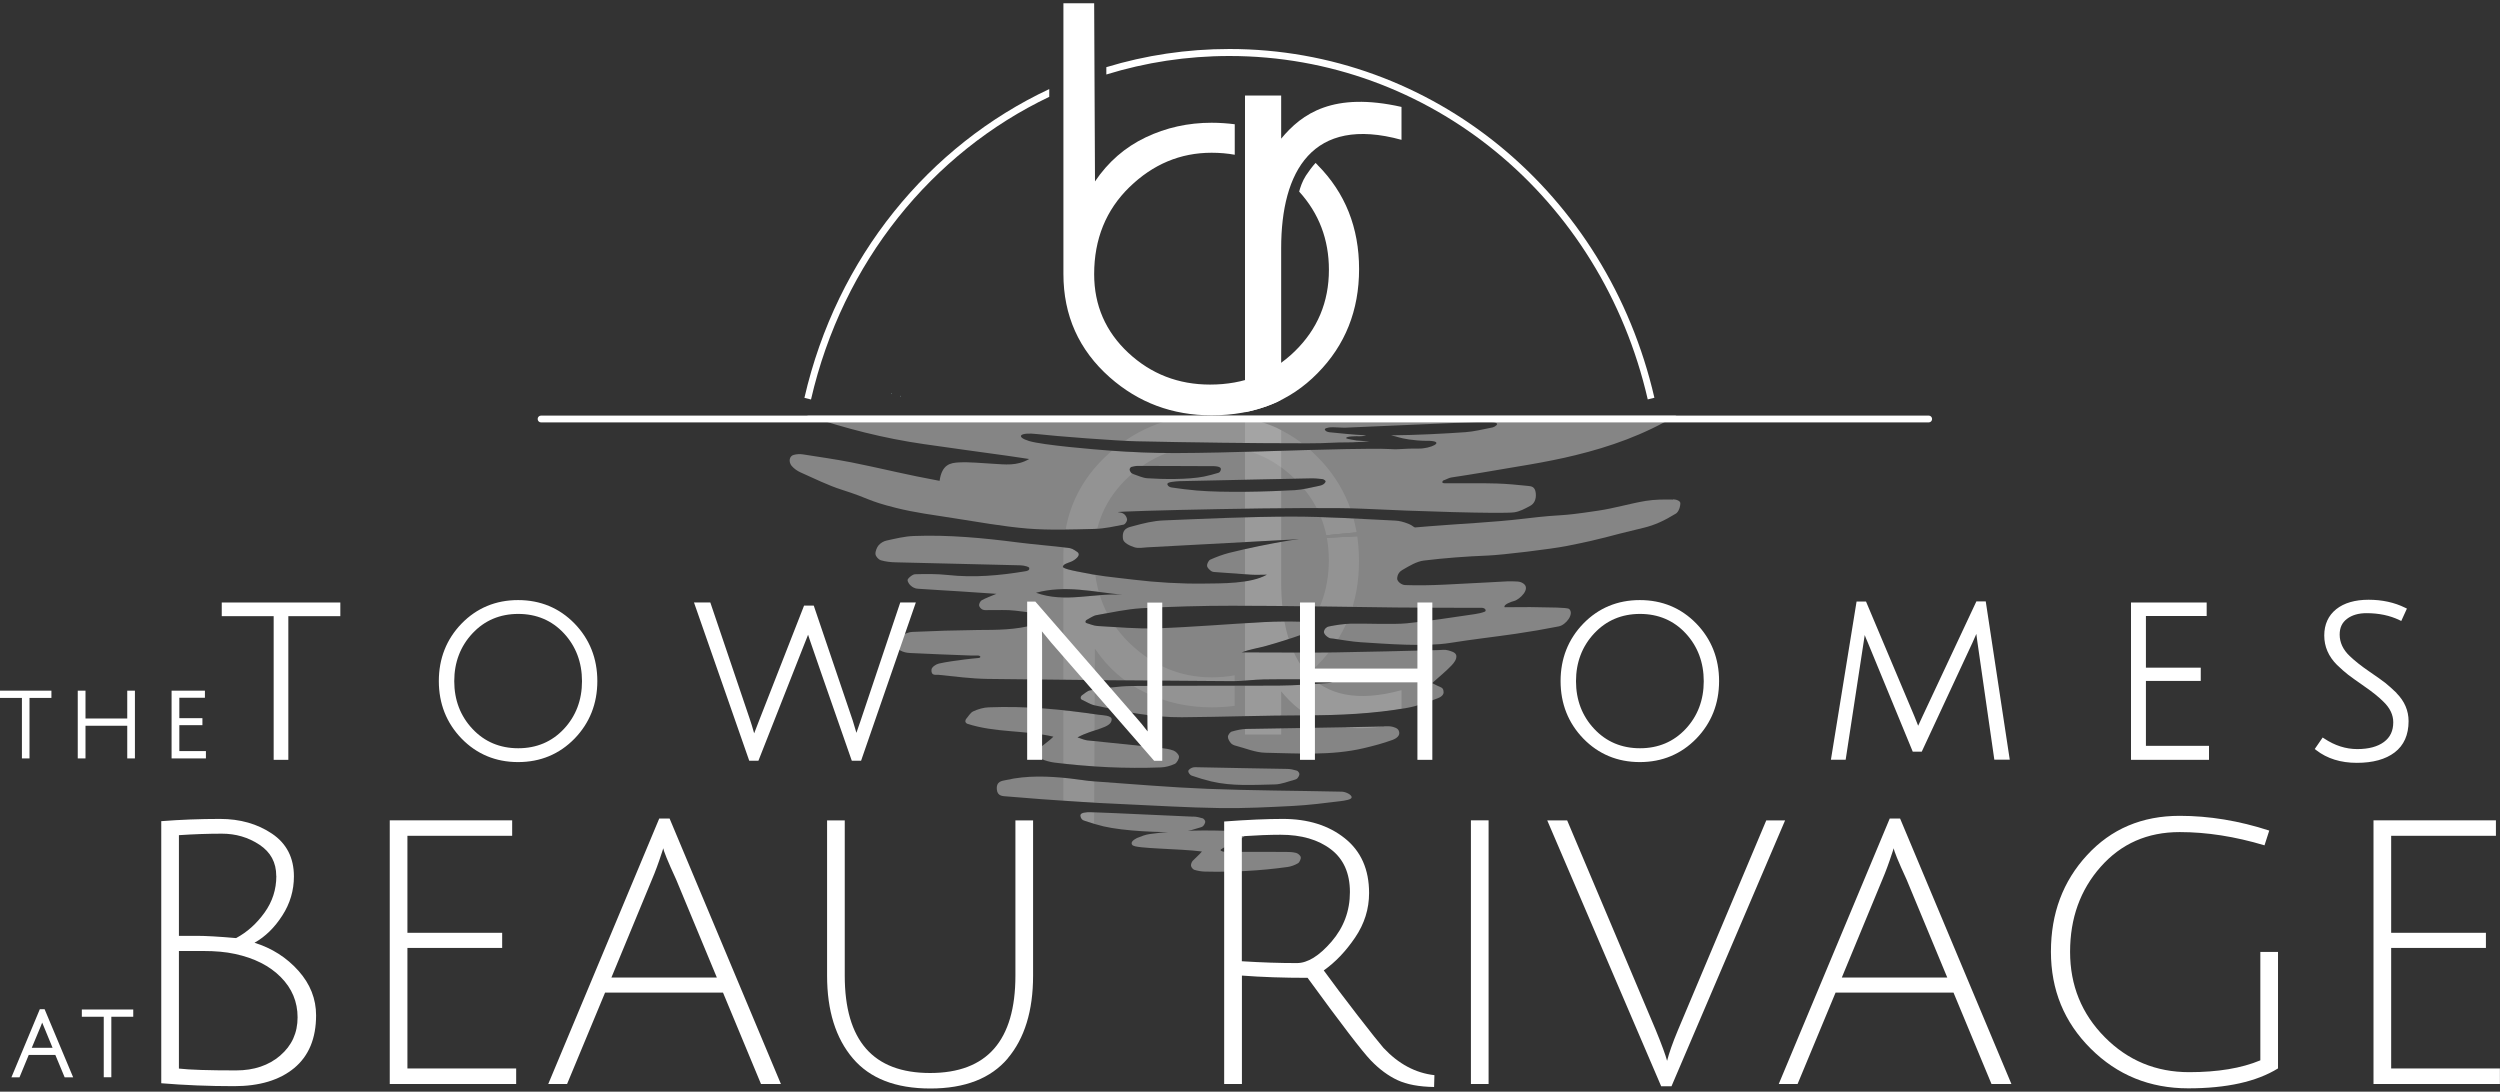 <?xml version="1.0" encoding="UTF-8"?>
<svg id="logos" xmlns="http://www.w3.org/2000/svg" xmlns:xlink="http://www.w3.org/1999/xlink" viewBox="0 0 300 131">
  <rect x="0" y="0" width="300" height="131" fill="#333333" stroke="none"/>
  <defs>
    <style>
      .cls-1 {
        fill: none;
      }

      .cls-2 {
        opacity: .32;
      }

      .cls-2, .cls-3 {
        fill: #fff;
      }

      .cls-4 {
        fill: #b6d6d8;
      }

      .cls-5 {
        opacity: .4;
      }

      .cls-6 {
        opacity: .55;
      }

      .cls-7 {
        opacity: .21;
      }

      .cls-8 {
        clip-path: url(#clippath);
      }
    </style>
    <clipPath id="clippath">
      <path class="cls-1" d="M173.31,57.62c.29-.11.55-.27.83-.32,1.28-.21,2.56-.38,3.83-.61,3.69-.65,7.41-1.16,11.09-2.07,4.13-1.01,8.21-2.43,12.12-4.78h-104.39c4.63,1.58,9.33,2.77,14.06,3.45,3.34.48,6.68.94,10.02,1.4.84.12,1.69.25,2.63.39-1.48.87-2.91.65-4.35.57-1.38-.07-2.75-.23-4.12-.16-.96.06-2,.21-2.28,2.21-.97-.2-1.87-.35-2.77-.54-3.87-.81-3.96-.89-7.83-1.68-1.94-.38-3.88-.65-5.83-.96-.36-.05-.73-.03-1.09.07-.51.14-.64.82-.23,1.32.31.36.7.61,1.07.78,1.65.73,3.28,1.55,4.95,2.08,3.4,1.08,3.04,1.31,6.47,2.17,2.25.57,4.54.86,6.82,1.22,3,.46,6.01,1.02,9.02,1.27,2.68.21,5.38.11,8.07.04,1.16-.04,2.32-.3,3.46-.52.15-.04.39-.38.39-.6,0-.22-.2-.55-.36-.66-.21-.16-.47-.2-.72-.23-.82-.13,23.35-.71,29.44-.41,6.1.3,16.57.63,18.09.43.65-.09,1.31-.44,1.94-.79.42-.22.74-.74.65-1.52-.09-.8-.55-.82-.94-.86-1.24-.13-2.49-.25-3.76-.29-1.77-.05-3.54-.02-5.32-.03h-.95c-.43-.02-.2-.31-.03-.39ZM136,56.88c-.1-.03-.21-.08-.28-.17-.08-.1-.17-.27-.16-.38,0-.12.13-.28.22-.3.28-.07.56-.13.85-.12.81.02,7.23,0,9.03.03.17,0,.34.02.5.06.14.04.39.11.34.35-.04.24-.18.36-.3.39-.57.17-1.15.33-1.73.45-1.86.37-4.94.33-6.8.2-.56-.04-1.12-.32-1.67-.5ZM158.77,58.13c-.12.09-.31.13-.47.17-.97.19-1.94.46-2.92.52-3.24.18-8.56.32-11.78.04-1-.09-2-.21-3-.36-.2-.03-.43-.13-.51-.35-.08-.22.35-.3.6-.33.29-.04.57-.07.87-.08,3.12-.09,14.24-.29,15.65-.33.49-.02.99.03,1.48.08.15.03.37.17.38.27,0,.12-.15.28-.29.37ZM167.93,52.5c.35.11,1.63.39,3.31.4.04,0,.09,0,.13,0,.07,0,.13,0,.19,0,1.89.1.08.96-1.35.93-1.74-.03-2.22.14-3.34.06-1.38-.09-3.92,0-5.28,0-7.09.13-13.48.45-20.56.48-2.63,0-5.26-.11-7.88-.3-1.76-.13-8.03-.65-9.67-1.15-1.63-.5-1.14-1.08.99-.83s9.61.82,11.96.87c6.8.14,13.62.24,20.43.24,2.74,0,2.66-.12,5.4-.12.18,0,.62-.05,2.1-.09-1.5-.15-1.31-.1-1.56-.13-.05,0-1.21-.2-1.25-.26-.14-.27,1.24-.26,1.62-.25.36,0,.61-.06.77-.13-.12,0-.23,0-.34,0-1.05-.04-3.03-.25-4.06-.35-.21-.03-.46-.1-.55-.29-.09-.19.36-.26.62-.3.3-.04,1.54.06,1.84.04,3.25-.16,14.8-.62,16.26-.7.51-.03,1.03,0,1.53.04.17,0,.39.13.41.21.02.1-.14.23-.29.32-.13.08-.32.13-.49.15-1,.19-2,.45-3.01.52-2.41.17-5.92.36-8.95.38.33.07.66.15,1.01.26ZM200.77,59.95c-1.1-.02-2.21-.02-3.3.16-1.9.32-3.78.89-5.69,1.17-5.44.82-3.43.31-8.88.96-3.78.45-7.58.6-11.37.91-3.26.26-6.52.55-9.78.83-4.79.41-9.55,1.2-14.27,2.37-.76.2-1.52.48-2.25.81-.19.08-.4.49-.38.73,0,.23.29.48.48.63.18.13.41.13.63.14,1.38.11,2.76.21,4.14.3.64.04,1.29,0,1.93,0-1.97,1.12-5.51,1.04-7.56,1.07-2.7.04-5.77-.14-8.45-.47-2.9-.35-3.91-.39-6.78-.99-.31-.06-1.7-.33-1.7-.56.07-.34.61-.44,1.05-.63.41-.18,1.21-.76.69-1.14-.52-.37-.74-.46-1.13-.5-1.98-.24-3.96-.39-5.94-.64-4.18-.54-8.36-.94-12.56-.78-1.09.04-2.18.31-3.27.55-.33.07-.7.28-.95.57-.21.25-.41.74-.37,1.07.04.29.38.64.63.72.59.17,1.2.24,1.8.25,4.87.13,9.75.22,14.61.35.46,0,1.03.04,1.39.27.15.38-.33.43-.5.46-3.07.51-6.14.78-9.25.44-1.31-.14-2.63-.13-3.94-.09-.3,0-.93.54-.89.72,0,.18.22.63.74.89.16.08.34.13.51.13,1.71.12,3.41.21,5.11.32,1.35.08,2.71.18,4.3.29-.75.32-1.27.5-1.76.77-.15.08-.34.42-.32.61.02.2.25.44.42.51.22.1.49.06.74.06,1.06.02,2.14-.06,3.2.07,1.14.14,3.6.39,3.49.89-.04.13-.29.32-.41.39-.26.15-.52.32-.8.4-2.24.64-4.51.63-6.78.64-2.62.03-5.25.11-7.87.23-.52.03-1.06.29-1.54.57-.24.13-.54.61-.52.89.03.29.38.63.63.77.35.2.76.28,1.14.3,2.41.12,4.83.21,7.24.3.32.02.64,0,.97,0,.3.05.3.22.11.29-.56.06-1.22.11-1.78.19-1.02.14-2.05.26-3.07.49-.33.07-.86.42-.88.72-.07.79.52.6.86.63,1.95.2,3.9.46,5.85.49,9.82.13,19.64.21,29.45.27,1.24,0,2.48-.19,3.72-.21,2.57-.04,5.12,0,7.69,0h.97c-.3.3-.62.42-.92.44-1.96.12-3.91.29-5.87.3-5.9.04-11.81-.02-17.71.05-1.66.02-3.34.29-4.99.52-.36.05-.69.4-1.04.63-.15.16-.16.39.02.49.52.23,1.01.57,1.54.68,3.47.75,6.96,1.46,10.48,1.43,4.94-.04,9.89-.22,14.82-.23,4.1,0,8.18-.19,12.23-.9,1.22-.21,2.43-.69,3.63-1.14.28-.1.83-.37.71-.87-.03-.43-.37-.47-.73-.64-.15-.08-.3-.16-.63-.32.87-.78,1.62-1.38,2.31-2.1.27-.28.69-.77.58-1.24-.11-.38-.64-.49-.98-.59-.38-.11-.78-.04-1.17-.03-4.16.1-8.32.22-12.47.28-3.27.04-6.55,0-9.83,0h-1.3c.97-.38,1.97-.51,2.93-.78,1.49-.42,2.99-.89,4.45-1.42.55-.2.68-.64.68-.92.05-.31-.57-.55-.86-.56-1.49-.04-2.99-.04-4.48.04-4.29.23-8.58.6-12.88.75-2.38.08-4.76-.15-7.14-.28-.44-.03-.88-.22-1.31-.35-.17-.04-.16-.23-.04-.35.41-.21.8-.52,1.22-.6,1.8-.32,3.59-.72,5.39-.83,3.63-.2,7.25-.3,10.88-.3,6.57,0,13.15.14,19.73.21,3.17.03,6.33.03,9.5.04.33,0,.45,0,.79,0,.43.05.5.35.34.45-.38.16-.85.25-1.25.31-2.71.39-5.43.83-8.15,1.1-1.66.16-5.03,0-6.7.04-.89.03-1.78.16-2.66.34-.21.04-.56.28-.57.68.04.29.31.49.52.63.18.13.41.13.62.15,1.1.15,2.19.36,3.29.43,3.01.19,7.71.57,10.73.08,2.6-.42,5.22-.71,7.83-1.09,1.73-.25,3.46-.55,5.18-.89.88-.16,1.9-1.52,1.26-2.09-.22-.2-2.45-.18-3.67-.21-1.27-.04-2.54,0-4.07,0-.21-.3.8-.67,1.13-.75.65-.16,2.08-1.49,1.08-2.12-.41-.25-.65-.23-1.81-.24-.1,0-5.2.29-7.65.4-1.56.07-3.13.11-4.69.05-.32,0-.86-.3-.96-.72,0-.65.38-.96.67-1.12.81-.47,1.66-.99,2.52-1.1,2.54-.31,5.1-.5,7.65-.6,1.78-.07,7.63-.78,9.51-1.15,4.82-.96,4.42-1.05,9.21-2.18,1.31-.31,2.49-.85,3.84-1.68.27-.13.54-.61.58-1.19.08-.41-.6-.55-.89-.55ZM124.32,71.13c3.47-.95,6.93-.09,10.38.24-3.45-.24-6.93,1.02-10.38-.24ZM115.88,86.34c.3-.34.56-.82.91-.98.59-.27,1.24-.46,1.86-.48,4.41-.18,8.8.24,13.18.89.44.06,1.56.07,1.57.54.02,1.09-2.21,1.14-4.1,2.18.52.16.83.31,1.15.35,2.93.31,5.87.6,8.8.91.53.06,1.07.13,1.58.32.26.1.62.44.65.72.02.28-.28.78-.51.88-.53.24-1.11.4-1.67.42-4.26.16-8.52-.05-12.77-.58-.53-.07-1.06-.22-1.56-.43-.19-.08-.44-.42-.45-.66-.02-.24.18-.61.36-.76.5-.42,1.03-.76,1.53-1.26-3.45-.8-6.98-.45-10.37-1.56-.23-.14-.24-.34-.14-.48ZM135.9,101.44c-.36-.42.28-.73.54-.88.54-.22,1.01-.4,1.5-.47,3.4-.48,6.84-.5,10.28-.35.34.02.9.09,1.2.26.65.39-3.2,1.81-2.95,2.04s.67.18.92.18c2.3.01,4.6,0,6.89.01.41,0,.84.01,1.25.12.21.05.52.3.56.51.04.21-.15.63-.33.73-.39.23-.83.39-1.26.45-3.29.46-6.61.63-9.94.55-.41-.01-.84-.09-1.24-.21-.16-.05-.37-.29-.4-.48-.03-.19.09-.49.22-.62.35-.37.74-.67,1.09-1.1-2.74-.35-7.95-.33-8.31-.75ZM162.18,95.61c.15.35-.89.47-1.34.53-1.87.23-3.75.47-5.63.57-2.91.15-5.83.3-8.74.26-3.94-.06-7.88-.3-11.82-.48-1.88-.08-3.76-.18-5.64-.31-2.73-.18-5.46-.37-8.19-.61-.46-.04-1.13,0-1.2-.84-.08-1.01.64-1.02,1.13-1.13,2.51-.57,5.03-.46,7.55-.2,1.03.11,2.05.3,3.08.37,4.5.32,9.01.71,13.51.89,5.36.21,10.73.22,16.1.34.39,0,1.06.26,1.21.61ZM166.11,87.15c.35-.01.72-.02,1.06.08.47.13.69.3.74.67s-.27.69-.81.89c-1.19.43-2.22.7-3.44.99-3.91.92-7.87.62-11.8.55-1.19-.02-2.38-.53-3.56-.84-.21-.05-.44-.14-.59-.31-.17-.2-.37-.52-.36-.77.01-.23.27-.57.46-.62.59-.17,1.19-.31,1.79-.32,1.71-.04,12.72-.19,16.52-.3ZM154.47,92.27c.39,0,.78.1,1.16.21.12.04.29.25.3.4,0,.16-.12.37-.23.5-.1.11-.25.17-.38.2-.77.2-1.54.53-2.31.55-2.56.05-5.12.24-7.66-.36-.79-.19-1.58-.43-2.36-.7-.16-.05-.4-.34-.4-.52s.3-.37.48-.43c.22-.08.46-.06.69-.05,2.47.07,9.61.17,10.72.2ZM143.17,97.99c.39,0,.78.1,1.16.21.12.04.29.25.3.4,0,.16-.12.37-.23.5-.1.11-.25.17-.38.2-.77.2-1.54.53-2.31.55-2.56.05-6.76-.1-9.3-.69-.79-.19-1.58-.43-2.36-.7-.16-.05-.34-.21-.4-.52s.28-.4.48-.43c.23-.04.46-.06.69-.05,2.47.07,11.25.51,12.36.54ZM170.12,63.84c-.42.13-2.02.22-2.44.25-3.91.22-7.82.41-11.73.61-6.09.32-12.19.66-18.28.98-.52.03-1.06.15-1.55-.01-.5-.16-1.29-.51-1.36-.98-.19-1.33.7-1.41,1.27-1.57,1.19-.33,2.39-.62,3.59-.67,5.12-.21,10.24-.45,15.36-.46,4.14,0,8.28.28,12.42.48.52.02.99.15,1.57.37s1.15.71,1.14.99Z"/>
    </clipPath>
  </defs>
  <g>
    <path class="cls-3" d="M125.91,10.68v.94c-14.04,6.7-24.79,19.82-28.59,36.32l-.79-.2c3.88-16.89,14.96-30.29,29.38-37.05Z"/>
    <path class="cls-3" d="M198.52,47.73l-.79.2c-5.58-24.27-26.23-41.21-50.2-41.21-5.12,0-10.08.77-14.77,2.22v-.88c4.7-1.43,9.66-2.18,14.77-2.18,24.35,0,45.32,17.21,51,41.86Z"/>
  </g>
  <path class="cls-3" d="M158.1,19.78c-.08-.08-.15-.15-.23-.23-.39.42-.84,1.03-1.16,1.52-.44.68-.68,1.44-.81,1.92,2.37,2.61,3.57,5.74,3.57,9.39,0,3.86-1.37,7.12-4.1,9.78-2.73,2.66-6.11,3.99-10.16,3.99-3.81,0-7.08-1.27-9.81-3.81-2.73-2.55-4.1-5.7-4.1-9.44,0-4.21,1.42-7.7,4.23-10.44,2.82-2.74,6.1-4.13,9.86-4.13.97,0,1.89.08,2.78.24v-3.66c-.89-.11-1.82-.18-2.78-.18-2.81,0-5.45.58-7.92,1.76-2.47,1.18-4.49,2.94-6.07,5.28l-.1-21.38h-3.69v32.49c0,4.99,1.86,9.12,5.55,12.39,3.45,3.05,7.53,4.57,12.23,4.57,5.16,0,9.41-1.68,12.71-5.05,3.32-3.36,4.99-7.53,4.99-12.5s-1.66-9.15-4.99-12.5Z"/>
  <polygon class="cls-4" points="107.02 47.2 107.04 47.29 106.95 47.25 107.02 47.2"/>
  <polygon class="cls-4" points="108.09 47.49 108.11 47.58 108.02 47.55 108.09 47.49"/>
  <g class="cls-5">
    <path class="cls-3" d="M173.31,57.62c.29-.11.55-.27.83-.32,1.28-.21,2.56-.38,3.83-.61,3.69-.65,7.41-1.16,11.09-2.07,4.13-1.01,8.21-2.43,12.12-4.78h-104.39c4.63,1.58,9.33,2.77,14.06,3.45,3.34.48,6.68.94,10.02,1.4.84.12,1.69.25,2.63.39-1.48.87-2.91.65-4.35.57-1.38-.07-2.75-.23-4.12-.16-.96.06-2,.21-2.28,2.21-.97-.2-1.87-.35-2.77-.54-3.87-.81-3.96-.89-7.83-1.68-1.94-.38-3.88-.65-5.83-.96-.36-.05-.73-.03-1.09.07-.51.14-.64.82-.23,1.32.31.36.7.61,1.07.78,1.65.73,3.28,1.55,4.95,2.08,3.4,1.08,3.04,1.31,6.47,2.17,2.25.57,4.54.86,6.82,1.22,3,.46,6.01,1.02,9.02,1.27,2.68.21,5.38.11,8.07.04,1.16-.04,2.32-.3,3.46-.52.15-.04.39-.38.39-.6,0-.22-.2-.55-.36-.66-.21-.16-.47-.2-.72-.23-.82-.13,23.35-.71,29.44-.41,6.1.3,16.57.63,18.09.43.65-.09,1.31-.44,1.94-.79.42-.22.74-.74.65-1.52-.09-.8-.55-.82-.94-.86-1.24-.13-2.49-.25-3.76-.29-1.77-.05-3.54-.02-5.32-.03h-.95c-.43-.02-.2-.31-.03-.39ZM136,56.88c-.1-.03-.21-.08-.28-.17-.08-.1-.17-.27-.16-.38,0-.12.13-.28.22-.3.28-.07.56-.13.85-.12.81.02,7.23,0,9.03.03.17,0,.34.02.5.06.14.04.39.11.34.35-.04.24-.18.36-.3.39-.57.17-1.15.33-1.73.45-1.86.37-4.94.33-6.8.2-.56-.04-1.12-.32-1.67-.5ZM158.77,58.13c-.12.09-.31.13-.47.17-.97.19-1.94.46-2.92.52-3.24.18-8.56.32-11.78.04-1-.09-2-.21-3-.36-.2-.03-.43-.13-.51-.35-.08-.22.35-.3.6-.33.29-.04.57-.07.87-.08,3.12-.09,14.24-.29,15.65-.33.49-.02.99.03,1.48.08.15.03.37.17.38.27,0,.12-.15.28-.29.37ZM167.93,52.5c.35.11,1.63.39,3.31.4.04,0,.09,0,.13,0,.07,0,.13,0,.19,0,1.89.1.08.96-1.35.93-1.74-.03-2.22.14-3.34.06-1.38-.09-3.92,0-5.28,0-7.09.13-13.48.45-20.56.48-2.63,0-5.26-.11-7.88-.3-1.76-.13-8.03-.65-9.67-1.15-1.63-.5-1.14-1.08.99-.83s9.61.82,11.96.87c6.8.14,13.62.24,20.43.24,2.74,0,2.66-.12,5.4-.12.18,0,.62-.05,2.1-.09-1.5-.15-1.31-.1-1.56-.13-.05,0-1.21-.2-1.25-.26-.14-.27,1.24-.26,1.62-.25.36,0,.61-.06.77-.13-.12,0-.23,0-.34,0-1.05-.04-3.03-.25-4.06-.35-.21-.03-.46-.1-.55-.29-.09-.19.36-.26.62-.3.3-.04,1.54.06,1.84.04,3.25-.16,14.8-.62,16.26-.7.51-.03,1.03,0,1.53.04.17,0,.39.13.41.21.02.1-.14.23-.29.32-.13.08-.32.13-.49.15-1,.19-2,.45-3.01.52-2.41.17-5.92.36-8.95.38.33.07.66.15,1.01.26Z"/>
    <path class="cls-3" d="M200.77,59.95c-1.1-.02-2.21-.02-3.3.16-1.9.32-3.78.89-5.69,1.17-5.44.82-3.43.31-8.88.96-3.78.45-7.58.6-11.37.91-3.26.26-6.52.55-9.78.83-4.79.41-9.55,1.2-14.27,2.37-.76.2-1.52.48-2.25.81-.19.08-.4.49-.38.73,0,.23.29.48.48.63.18.13.41.13.63.14,1.38.11,2.76.21,4.14.3.64.04,1.29,0,1.93,0-1.97,1.12-5.51,1.04-7.56,1.07-2.7.04-5.77-.14-8.45-.47-2.9-.35-3.91-.39-6.78-.99-.31-.06-1.7-.33-1.7-.56.07-.34.61-.44,1.05-.63.41-.18,1.21-.76.69-1.14-.52-.37-.74-.46-1.13-.5-1.98-.24-3.96-.39-5.94-.64-4.18-.54-8.36-.94-12.56-.78-1.09.04-2.18.31-3.27.55-.33.07-.7.28-.95.57-.21.25-.41.74-.37,1.07.04.29.38.64.63.72.59.17,1.2.24,1.8.25,4.87.13,9.75.22,14.61.35.46,0,1.03.04,1.39.27.15.38-.33.43-.5.46-3.07.51-6.14.78-9.25.44-1.31-.14-2.63-.13-3.94-.09-.3,0-.93.54-.89.72,0,.18.22.63.74.89.16.08.34.13.51.13,1.71.12,3.41.21,5.11.32,1.35.08,2.71.18,4.3.29-.75.32-1.27.5-1.76.77-.15.08-.34.42-.32.61.02.2.25.44.42.51.22.1.49.06.74.06,1.06.02,2.14-.06,3.2.07,1.14.14,3.6.39,3.49.89-.04.13-.29.32-.41.39-.26.15-.52.32-.8.4-2.24.64-4.51.63-6.78.64-2.62.03-5.25.11-7.87.23-.52.03-1.06.29-1.54.57-.24.13-.54.61-.52.89.03.29.38.63.63.77.35.2.76.28,1.14.3,2.41.12,4.83.21,7.24.3.32.02.64,0,.97,0,.3.05.3.22.11.29-.56.06-1.22.11-1.78.19-1.02.14-2.05.26-3.07.49-.33.07-.86.42-.88.72-.07.79.52.6.86.63,1.95.2,3.9.46,5.85.49,9.82.13,19.64.21,29.45.27,1.24,0,2.48-.19,3.72-.21,2.57-.04,5.12,0,7.69,0h.97c-.3.3-.62.42-.92.44-1.96.12-3.91.29-5.87.3-5.9.04-11.81-.02-17.71.05-1.66.02-3.34.29-4.99.52-.36.05-.69.4-1.04.63-.15.16-.16.39.02.49.52.23,1.01.57,1.54.68,3.47.75,6.96,1.46,10.48,1.43,4.94-.04,9.89-.22,14.82-.23,4.1,0,8.18-.19,12.23-.9,1.22-.21,2.43-.69,3.63-1.14.28-.1.83-.37.71-.87-.03-.43-.37-.47-.73-.64-.15-.08-.3-.16-.63-.32.87-.78,1.62-1.38,2.31-2.1.27-.28.69-.77.58-1.24-.11-.38-.64-.49-.98-.59-.38-.11-.78-.04-1.17-.03-4.16.1-8.32.22-12.47.28-3.27.04-6.55,0-9.83,0h-1.3c.97-.38,1.97-.51,2.93-.78,1.49-.42,2.99-.89,4.45-1.42.55-.2.68-.64.68-.92.05-.31-.57-.55-.86-.56-1.49-.04-2.99-.04-4.48.04-4.29.23-8.58.6-12.88.75-2.38.08-4.76-.15-7.14-.28-.44-.03-.88-.22-1.31-.35-.17-.04-.16-.23-.04-.35.41-.21.8-.52,1.22-.6,1.8-.32,3.59-.72,5.39-.83,3.63-.2,7.25-.3,10.88-.3,6.57,0,13.15.14,19.73.21,3.17.03,6.33.03,9.5.04.33,0,.45,0,.79,0,.43.05.5.35.34.45-.38.16-.85.25-1.25.31-2.71.39-5.43.83-8.15,1.1-1.66.16-5.03,0-6.7.04-.89.03-1.78.16-2.66.34-.21.04-.56.28-.57.68.04.29.31.49.52.63.18.13.41.13.62.15,1.1.15,2.19.36,3.29.43,3.01.19,7.71.57,10.73.08,2.6-.42,5.22-.71,7.83-1.09,1.73-.25,3.46-.55,5.18-.89.88-.16,1.9-1.52,1.26-2.09-.22-.2-2.45-.18-3.67-.21-1.27-.04-2.54,0-4.07,0-.21-.3.8-.67,1.13-.75.65-.16,2.08-1.49,1.08-2.12-.41-.25-.65-.23-1.81-.24-.1,0-5.2.29-7.65.4-1.56.07-3.13.11-4.69.05-.32,0-.86-.3-.96-.72,0-.65.38-.96.67-1.12.81-.47,1.66-.99,2.52-1.1,2.54-.31,5.1-.5,7.65-.6,1.78-.07,7.63-.78,9.51-1.15,4.82-.96,4.42-1.05,9.21-2.18,1.31-.31,2.49-.85,3.84-1.68.27-.13.54-.61.58-1.19.08-.41-.6-.55-.89-.55ZM124.32,71.13c3.47-.95,6.93-.09,10.38.24-3.45-.24-6.93,1.02-10.38-.24Z"/>
    <path class="cls-3" d="M115.88,86.34c.3-.34.56-.82.91-.98.59-.27,1.24-.46,1.86-.48,4.41-.18,8.8.24,13.18.89.44.06,1.56.07,1.57.54.02,1.09-2.21,1.14-4.1,2.18.52.16.83.31,1.15.35,2.93.31,5.87.6,8.8.91.53.06,1.07.13,1.58.32.26.1.62.44.65.72.02.28-.28.78-.51.88-.53.24-1.11.4-1.67.42-4.26.16-8.52-.05-12.77-.58-.53-.07-1.06-.22-1.56-.43-.19-.08-.44-.42-.45-.66-.02-.24.18-.61.36-.76.5-.42,1.03-.76,1.53-1.26-3.45-.8-6.98-.45-10.37-1.56-.23-.14-.24-.34-.14-.48Z"/>
    <path class="cls-3" d="M135.9,101.44c-.36-.42.28-.73.54-.88.54-.22,1.01-.4,1.5-.47,3.4-.48,6.84-.5,10.28-.35.34.02.9.09,1.2.26.65.39-3.2,1.81-2.95,2.04s.67.18.92.18c2.3.01,4.6,0,6.89.01.41,0,.84.01,1.25.12.21.05.52.3.56.51.04.21-.15.63-.33.73-.39.23-.83.39-1.26.45-3.29.46-6.61.63-9.94.55-.41-.01-.84-.09-1.24-.21-.16-.05-.37-.29-.4-.48-.03-.19.09-.49.22-.62.35-.37.74-.67,1.09-1.1-2.74-.35-7.95-.33-8.31-.75Z"/>
    <path class="cls-3" d="M162.18,95.61c.15.35-.89.47-1.34.53-1.87.23-3.75.47-5.63.57-2.91.15-5.83.3-8.74.26-3.94-.06-7.88-.3-11.82-.48-1.88-.08-3.76-.18-5.64-.31-2.73-.18-5.46-.37-8.19-.61-.46-.04-1.13,0-1.2-.84-.08-1.01.64-1.02,1.13-1.13,2.51-.57,5.03-.46,7.55-.2,1.03.11,2.05.3,3.08.37,4.5.32,9.01.71,13.51.89,5.36.21,10.73.22,16.1.34.39,0,1.06.26,1.21.61Z"/>
    <path class="cls-3" d="M166.11,87.15c.35-.01.72-.02,1.06.08.47.13.69.3.74.67s-.27.69-.81.89c-1.19.43-2.22.7-3.44.99-3.91.92-7.87.62-11.8.55-1.19-.02-2.38-.53-3.56-.84-.21-.05-.44-.14-.59-.31-.17-.2-.37-.52-.36-.77.01-.23.27-.57.46-.62.59-.17,1.19-.31,1.79-.32,1.71-.04,12.72-.19,16.52-.3Z"/>
    <path class="cls-3" d="M154.47,92.27c.39,0,.78.1,1.16.21.12.04.29.25.3.4,0,.16-.12.37-.23.5-.1.11-.25.17-.38.2-.77.2-1.54.53-2.31.55-2.56.05-5.12.24-7.66-.36-.79-.19-1.58-.43-2.36-.7-.16-.05-.4-.34-.4-.52s.3-.37.48-.43c.22-.08.46-.06.69-.05,2.47.07,9.61.17,10.72.2Z"/>
    <path class="cls-3" d="M143.17,97.99c.39,0,.78.1,1.16.21.12.04.29.25.3.4,0,.16-.12.37-.23.5-.1.11-.25.17-.38.2-.77.2-1.54.53-2.31.55-2.56.05-6.76-.1-9.3-.69-.79-.19-1.58-.43-2.36-.7-.16-.05-.34-.21-.4-.52s.28-.4.48-.43c.23-.04.46-.06.69-.05,2.47.07,11.25.51,12.36.54Z"/>
    <path class="cls-3" d="M170.12,63.84c-.42.13-2.02.22-2.44.25-3.91.22-7.82.41-11.73.61-6.09.32-12.19.66-18.28.98-.52.03-1.06.15-1.55-.01-.5-.16-1.29-.51-1.36-.98-.19-1.33.7-1.41,1.27-1.57,1.19-.33,2.39-.62,3.59-.67,5.12-.21,10.24-.45,15.36-.46,4.14,0,8.28.28,12.42.48.52.02.99.15,1.57.37s1.15.71,1.14.99Z"/>
  </g>
  <g>
    <path class="cls-3" d="M19.34,98.54c2.3-.18,4.65-.27,7.06-.27s4.48.59,6.24,1.77c1.75,1.18,2.63,2.89,2.63,5.13,0,1.68-.46,3.25-1.39,4.69-.93,1.45-2.04,2.54-3.34,3.27,2.09.65,3.85,1.77,5.27,3.36,1.42,1.59,2.12,3.38,2.12,5.35,0,2.77-.88,4.88-2.63,6.33-1.76,1.45-4.16,2.17-7.21,2.17s-5.97-.12-8.74-.35v-31.46ZM33.15,105.11c0-1.61-.67-2.85-2.01-3.74-1.34-.89-2.85-1.33-4.51-1.33s-3.39.06-5.16.18v12.08h2.17c1.06,0,2.62.09,4.69.27,1.33-.71,2.46-1.73,3.41-3.05s1.42-2.79,1.42-4.4ZM33.63,126.66c1.39-1.19,2.08-2.72,2.08-4.58s-.67-3.47-2.01-4.82c-1.34-1.36-3.18-2.29-5.51-2.79-1.09-.24-2.35-.35-3.78-.35h-2.94v14.11c1.3.15,3.58.22,6.86.22,2.15,0,3.92-.6,5.31-1.79Z"/>
    <path class="cls-3" d="M46.77,130.08v-31.64h14.69v1.86h-12.57v11.64h11.37v1.81h-11.37v14.47h13.05v1.86h-15.18Z"/>
    <path class="cls-3" d="M72.61,119.11l-4.56,10.97h-2.26l13.32-31.86h1.24l13.36,31.86h-2.39l-4.56-10.97h-14.16ZM79.61,101.77s-.09.21-.18.53c-.41,1.27-.81,2.34-1.19,3.23l-4.87,11.77h12.65l-4.87-11.73c-1.03-2.24-1.55-3.51-1.55-3.8Z"/>
    <path class="cls-3" d="M120.93,127.01c-2.04,2.4-5.13,3.61-9.29,3.61s-7.26-1.21-9.31-3.63c-2.05-2.42-3.08-5.72-3.08-9.91v-18.63h2.12v18.63c0,7.79,3.41,11.68,10.24,11.68s10.24-3.89,10.24-11.68v-18.63h2.12v18.63c0,4.22-1.02,7.53-3.05,9.93Z"/>
    <path class="cls-3" d="M146.9,130.08v-31.5c2.8-.21,5.15-.31,7.04-.31,3.01,0,5.49.77,7.43,2.32,1.95,1.55,2.92,3.74,2.92,6.57,0,1.92-.56,3.7-1.68,5.35-1.12,1.65-2.37,2.96-3.76,3.94,1.09,1.5,2.44,3.3,4.05,5.38,1.61,2.08,2.65,3.38,3.12,3.92,1.8,1.92,3.83,3.01,6.11,3.27l-.04,1.42c-1.8-.03-3.26-.3-4.38-.82s-2.19-1.31-3.21-2.37c-1.02-1.06-3.55-4.36-7.59-9.91-2.89,0-5.52-.09-7.88-.27v13.01h-2.12ZM155.62,115.57c1.3,0,2.68-.86,4.16-2.57,1.47-1.71,2.21-3.69,2.21-5.95s-.76-3.97-2.28-5.13c-1.52-1.16-3.53-1.75-6.04-1.75-1.33,0-2.88.06-4.65.18v15c2.36.15,4.56.22,6.59.22Z"/>
    <path class="cls-3" d="M176.51,130.08v-31.64h2.12v31.64h-2.12Z"/>
    <path class="cls-3" d="M201.33,123.67l10.62-25.22h2.26l-13.63,31.9h-1.24l-13.67-31.9h2.39l10.62,25.13c.74,1.8,1.19,3.04,1.37,3.72.24-.94.66-2.15,1.28-3.63Z"/>
    <path class="cls-3" d="M220.27,119.11l-4.56,10.97h-2.26l13.32-31.86h1.24l13.36,31.86h-2.39l-4.56-10.97h-14.16ZM227.26,101.77s-.09.21-.18.53c-.41,1.27-.81,2.34-1.19,3.23l-4.87,11.77h12.65l-4.87-11.73c-1.03-2.24-1.55-3.51-1.55-3.8Z"/>
    <path class="cls-3" d="M252.08,104.02c-2.45,2.77-3.67,6.17-3.67,10.2s1.39,7.44,4.16,10.24,6.15,4.2,10.13,4.2c3.42,0,6.27-.47,8.54-1.42v-13.01h2.12v13.98c-2.57,1.59-6.16,2.39-10.77,2.39s-8.52-1.59-11.7-4.76c-3.19-3.17-4.78-7.05-4.78-11.64s1.44-8.45,4.34-11.59c2.89-3.14,6.59-4.71,11.11-4.71,3.54,0,7.12.59,10.75,1.77l-.57,1.77c-3.54-1.06-6.93-1.59-10.18-1.59-3.87,0-7.02,1.39-9.47,4.16Z"/>
    <path class="cls-3" d="M284.82,130.08v-31.64h14.69v1.86h-12.57v11.64h11.37v1.81h-11.37v14.47h13.05v1.86h-15.18Z"/>
  </g>
  <g>
    <polygon class="cls-3" points="0 83.75 2.63 83.75 2.63 91.01 3.54 91.01 3.54 83.75 6.17 83.75 6.17 82.88 0 82.88 0 83.75"/>
    <polygon class="cls-3" points="15.27 86.22 10.26 86.22 10.26 82.88 9.33 82.88 9.33 91.01 10.26 91.01 10.26 87.09 15.27 87.09 15.27 91.01 16.19 91.01 16.19 82.88 15.27 82.88 15.27 86.22"/>
    <polygon class="cls-3" points="21.52 90.13 21.52 87.02 24.29 87.02 24.29 86.18 21.52 86.18 21.52 83.73 24.59 83.73 24.59 82.88 20.59 82.88 20.59 91.01 24.71 91.01 24.71 90.13 21.52 90.13"/>
  </g>
  <g>
    <path class="cls-3" d="M4.78,121.1l-3.41,8.18h.97l1.11-2.69h3.19l1.12,2.69h1.02l-3.43-8.18h-.57ZM6.3,125.74h-2.49l1.09-2.61c.05-.12.1-.26.16-.42.05.13.11.27.18.43l1.07,2.6Z"/>
    <polygon class="cls-3" points="9.82 121.14 9.82 122.01 12.45 122.01 12.45 129.27 13.36 129.27 13.36 122.01 15.99 122.01 15.99 121.14 9.82 121.14"/>
  </g>
  <path class="cls-3" d="M168.18,12.83v3.95c-10.71-2.95-14.44,3.79-14.44,13v18.2c-1.18.7-3.49,1.34-4.34,1.48V11.46h4.34v5.18c2.5-3.03,6.26-5.65,14.44-3.81Z"/>
  <g class="cls-8">
    <g class="cls-6">
      <g class="cls-7">
        <path class="cls-3" d="M163.08,67.32c0-4.97-1.66-9.15-4.99-12.5-3.31-3.37-7.55-5.05-12.71-5.05-4.69,0-8.78,1.52-12.23,4.57-3.69,3.28-5.55,7.41-5.55,12.39v32.49h3.69l.1-21.38c1.58,2.34,3.6,4.1,6.07,5.28,2.47,1.18,5.11,1.76,7.92,1.76.95,0,1.89-.06,2.78-.18v-3.66c-.89.16-1.81.24-2.78.24-3.76,0-7.03-1.39-9.86-4.13-2.81-2.74-4.23-6.23-4.23-10.44,0-3.74,1.37-6.89,4.1-9.44,2.73-2.53,6-3.81,9.81-3.81,4.05,0,7.44,1.32,10.16,3.99,2.73,2.66,4.1,5.92,4.1,9.78,0,3.65-1.19,6.78-3.57,9.39.13.48.37,1.24.81,1.92.32.48.77,1.1,1.16,1.52.08-.08.15-.15.23-.23,3.32-3.36,4.99-7.53,4.99-12.5Z"/>
      </g>
      <path class="cls-2" d="M168.18,86.77v-3.95c-10.71,2.95-14.44-3.79-14.44-13v-18.2c-1.18-.7-3.49-1.34-4.34-1.48v38h4.34v-5.18c2.5,3.03,6.26,5.65,14.44,3.81Z"/>
    </g>
  </g>
  <path class="cls-3" d="M231.44,50.69H64.93c-.23,0-.41-.18-.41-.41s.18-.41.41-.41h166.51c.23,0,.41.18.41.41s-.18.41-.41.41Z"/>
  <g>
    <polygon class="cls-3" points="26.61 73.94 32.84 73.94 32.84 91.18 34.6 91.18 34.6 73.94 40.84 73.94 40.84 72.3 26.61 72.3 26.61 73.94"/>
    <path class="cls-3" d="M62.17,72.01c-2.68,0-4.96.95-6.78,2.82-1.81,1.87-2.73,4.19-2.73,6.9s.92,5.03,2.73,6.9c1.82,1.87,4.1,2.82,6.78,2.82s4.96-.95,6.78-2.82c1.81-1.87,2.73-4.19,2.73-6.9s-.92-5.03-2.73-6.9c-1.82-1.87-4.1-2.82-6.78-2.82ZM69.84,81.74c0,2.26-.73,4.19-2.17,5.73-1.44,1.54-3.28,2.32-5.48,2.32s-4.05-.78-5.49-2.32c-1.45-1.54-2.19-3.47-2.19-5.73s.74-4.19,2.19-5.74c1.45-1.55,3.3-2.33,5.49-2.33s4.04.78,5.48,2.33c1.44,1.55,2.17,3.49,2.17,5.75Z"/>
    <path class="cls-3" d="M103.27,86.49c-.21.59-.38,1.07-.5,1.45l-.44-1.47-4.68-13.8h-1.16l-5.36,13.7c-.27.67-.48,1.21-.63,1.63-.17-.62-.35-1.2-.53-1.73l-4.73-13.97h-1.96l6.63,18.99h1.1l5.42-13.76c.23-.56.41-1.01.54-1.36.09.28.19.56.28.84.12.37,1.81,5.25,4.91,14.12l.06.16h1.11l6.57-18.99h-1.87l-4.76,14.19Z"/>
    <path class="cls-3" d="M137.69,85.86c0,.8,0,1.43.02,1.91-.03-.05-.07-.09-.11-.14-.36-.48-.77-.97-1.21-1.47l-12.15-13.97h-.98v18.99h1.79v-13.48c0-.82,0-1.47-.02-1.94l1.1,1.34,12.37,14.2h.97v-18.99h-1.79v13.56Z"/>
    <polygon class="cls-3" points="170.09 80.23 157.79 80.23 157.79 72.3 156 72.3 156 91.18 157.79 91.18 157.79 81.88 170.09 81.88 170.09 91.18 171.88 91.18 171.88 72.3 170.09 72.3 170.09 80.23"/>
    <path class="cls-3" d="M196.78,72.01c-2.68,0-4.96.95-6.78,2.82-1.81,1.87-2.73,4.19-2.73,6.9s.92,5.03,2.73,6.9c1.82,1.87,4.1,2.82,6.78,2.82s4.96-.95,6.78-2.82c1.81-1.87,2.73-4.19,2.73-6.9s-.92-5.03-2.73-6.9c-1.82-1.87-4.1-2.82-6.78-2.82ZM204.45,81.74c0,2.26-.73,4.19-2.17,5.73-1.44,1.54-3.28,2.32-5.48,2.32s-4.05-.78-5.49-2.32c-1.45-1.54-2.19-3.47-2.19-5.73s.74-4.19,2.19-5.74c1.45-1.55,3.3-2.33,5.49-2.33s4.04.78,5.48,2.33c1.44,1.55,2.17,3.49,2.17,5.75Z"/>
    <path class="cls-3" d="M237.16,72.18l-6.44,13.74c-.22.46-.4.84-.54,1.17-.1-.27-.25-.65-.47-1.18l-5.79-13.73h-1.13l-3.08,18.99h1.77l2.16-14.12c.04-.21.08-.48.12-.79,0-.02,0-.05,0-.07.12.31.23.59.35.85l5.42,13.16h1.08l6.11-13.13.44-1c.03.26.07.56.12.91l2.04,14.18h1.85l-2.88-18.99h-1.13Z"/>
    <polygon class="cls-3" points="257.51 81.71 264.09 81.71 264.09 80.12 257.51 80.12 257.51 73.92 264.8 73.92 264.8 72.3 255.72 72.3 255.72 91.18 265.08 91.18 265.08 89.5 257.51 89.5 257.51 81.71"/>
    <path class="cls-3" d="M287.57,83.14c-.51-.49-.96-.89-1.32-1.18-.36-.28-1.01-.75-1.98-1.41-.94-.64-1.71-1.26-2.31-1.83-.8-.76-1.2-1.63-1.2-2.57,0-.82.28-1.43.87-1.88.6-.46,1.39-.69,2.35-.69,1.49,0,2.81.28,3.95.83l.22.11.68-1.49-.21-.1c-1.29-.64-2.77-.96-4.39-.96s-2.94.38-3.88,1.13c-.95.76-1.44,1.83-1.44,3.16s.51,2.51,1.52,3.52c.51.49.97.9,1.35,1.19.38.29,1.06.78,2.01,1.44.94.65,1.7,1.26,2.25,1.82.76.74,1.15,1.56,1.15,2.44,0,1.03-.36,1.8-1.11,2.36-.76.57-1.84.86-3.21.86s-2.71-.43-3.95-1.26l-.2-.13-.95,1.38.18.14c1.3,1.01,2.94,1.52,4.87,1.52s3.45-.42,4.54-1.25c1.11-.85,1.67-2.11,1.67-3.75,0-1.27-.49-2.41-1.46-3.38Z"/>
  </g>
</svg>